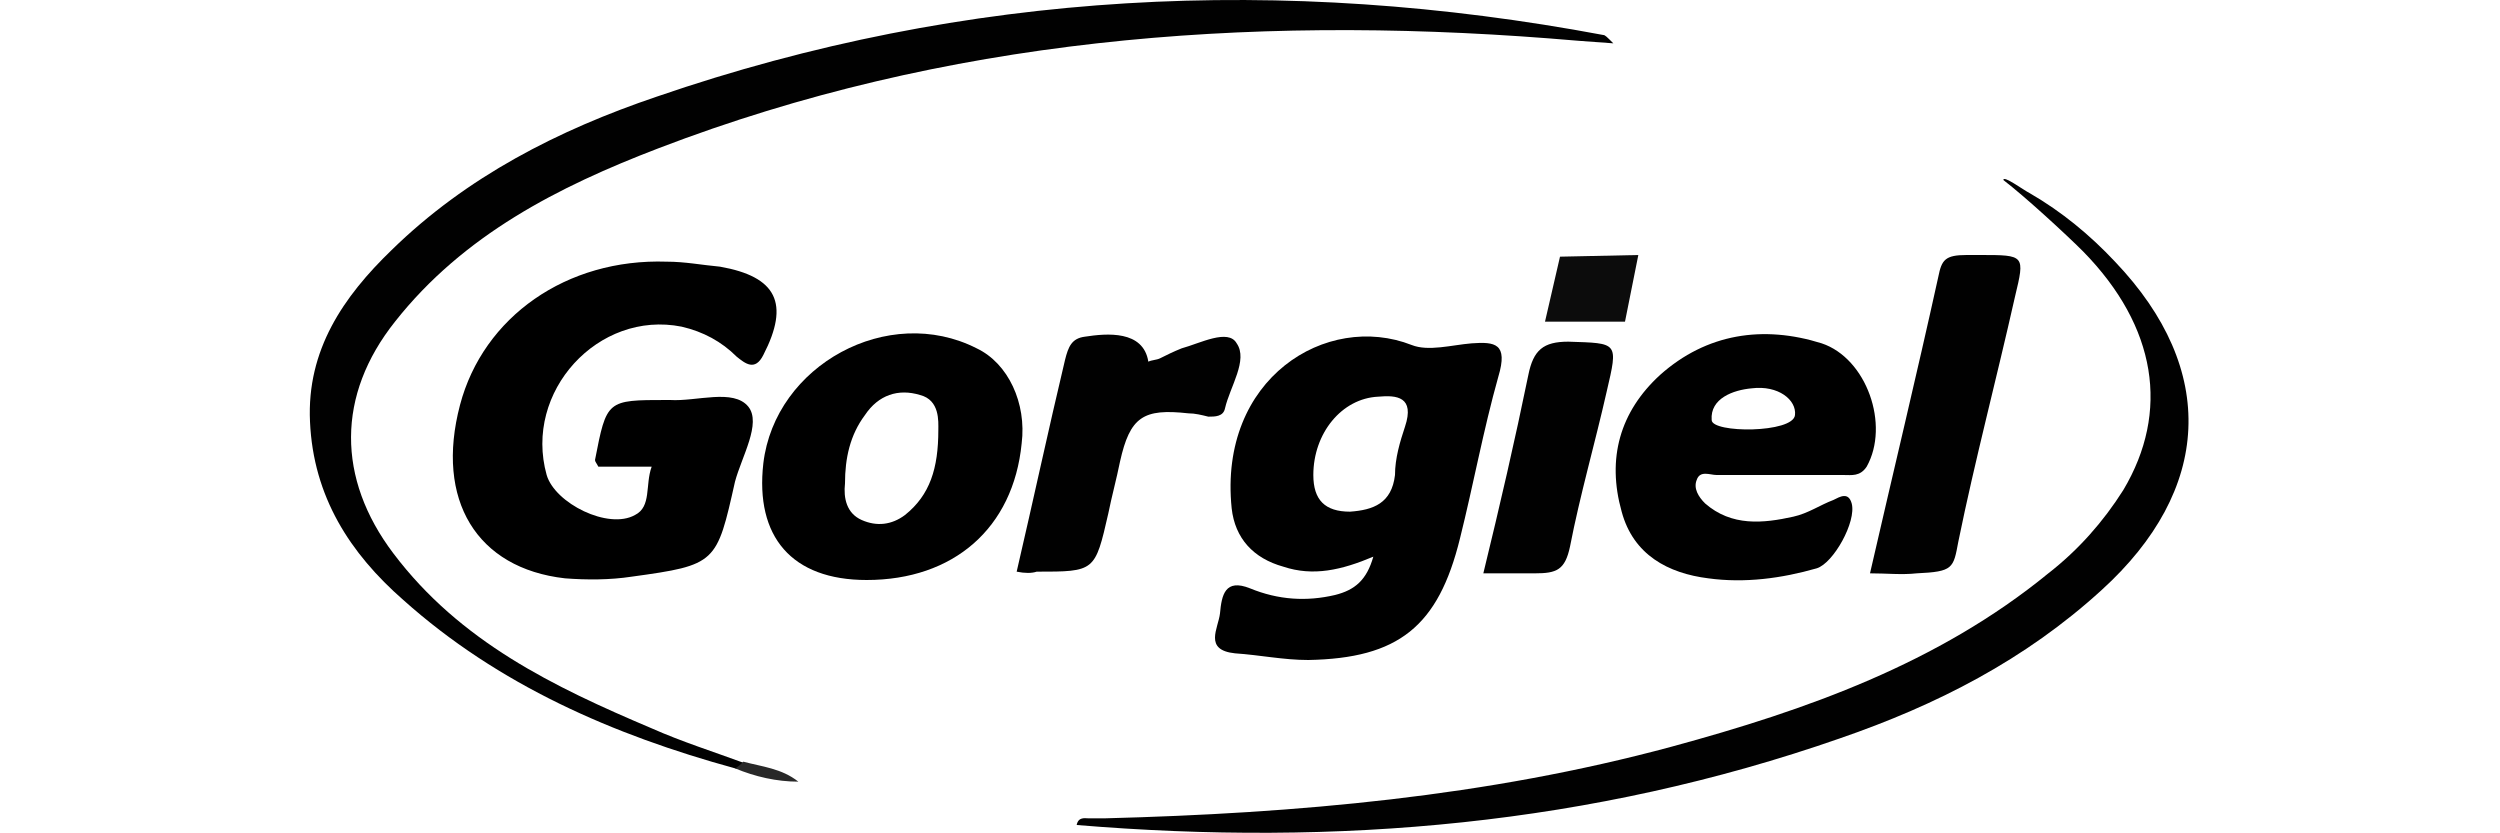 <?xml version="1.0" encoding="utf-8"?>
<!-- Generator: Adobe Illustrator 28.0.0, SVG Export Plug-In . SVG Version: 6.00 Build 0)  -->
<svg version="1.1" id="Слой_1" xmlns="http://www.w3.org/2000/svg" xmlns:xlink="http://www.w3.org/1999/xlink" x="0px" y="0px"
	 width="150px" height="50px" viewBox="0 0 150 50" style="enable-background:new 0 0 150 50;" xml:space="preserve">
<style type="text/css">
	.st0{fill:#010101;}
	.st1{fill:#282828;}
	.st2{fill:#0C0C0C;}
</style>
<g>
	<path class="st0" d="M44.1,46.1c-7.3-2-14.2-5-19.9-10.1
		c-3.2-2.8-5.4-6.2-5.6-10.7c-0.2-4.3,2-7.5,4.9-10.3
		c4.5-4.4,10-7.2,15.9-9.2C58-0.6,77-1.5,96.2,2.1
		c0.1,0,0.2,0.1,0.6,0.5c-1.5-0.1-2.7-0.2-3.9-0.3
		c-18.2-1.4-36.2,0-53.4,6.6c-6,2.3-11.7,5.2-15.8,10.4
		c-3.5,4.4-3.5,9.4-0.1,13.9c4,5.3,9.6,8,15.5,10.5
		c1.8,0.8,3.7,1.4,5.6,2.1C44.7,46.1,44.5,46.2,44.1,46.1z"/>
	<path d="M39.1,28c-1.2,0-2.2,0-3.2,0c-0.1-0.2-0.2-0.3-0.2-0.4
		C36.4,24,36.4,24,40,24c0.1,0,0.1,0,0.2,0
		c1.6,0.1,3.8-0.7,4.7,0.4c0.8,1-0.4,3-0.8,4.5
		C43,33.8,43,33.9,37.9,34.6c-1.3,0.2-2.7,0.2-4,0.1
		c-5.3-0.6-7.8-4.7-6.3-10.4C29,19,34,15.5,40,15.7
		c1.1,0,2.1,0.2,3.2,0.3c3.4,0.6,4.2,2.2,2.6,5.3
		c-0.5,1-1.1,0.5-1.6,0.1c-0.9-0.9-2-1.5-3.3-1.8
		c-5-1-9.5,3.9-8.1,8.9c0.5,1.7,3.7,3.3,5.3,2.4
		C39.1,30.4,38.7,29.1,39.1,28z"/>
	<path class="st0" d="M121.8,11.6c1.9,1.1,3.6,2.5,5.1,4.1
		c6.2,6.5,5.8,13.7-0.8,19.7c-4.6,4.2-9.9,6.9-15.7,8.9
		c-14.9,5.2-30.2,6.5-45.8,5.2c0.1-0.5,0.5-0.4,0.7-0.4
		c0.3,0,0.7,0,1,0c11.5-0.3,22.9-1.3,34-4.3c8.1-2.2,16-5,22.6-10.4
		c1.8-1.4,3.3-3.1,4.5-5c2.8-4.7,2-9.8-2.4-14.3
		c-1.1-1.1-3.5-3.3-4.8-4.3C120.2,10.5,121.4,11.4,121.8,11.6z"/>
	<path class="st0" d="M112.2,34.4C113.6,28.3,115,22.5,116.3,16.6
		c0.2-1,0.4-1.3,1.7-1.3c0.3,0,0.5,0,0.8,0c2.7,0,2.7,0,2.1,2.5
		c-1.1,4.9-2.4,9.8-3.4,14.7c-0.3,1.6-0.3,1.8-2.5,1.9
		C114.1,34.5,113.2,34.4,112.2,34.4z"/>
	<path class="st0" d="M61,34.3c1-4.3,1.9-8.5,2.9-12.7
		c0.2-0.8,0.4-1.3,1.2-1.4c1.3-0.2,3.5-0.4,3.8,1.5
		c0.2-0.1,0.5-0.1,0.7-0.2C70,21.3,70.4,21.1,70.9,20.9
		C72,20.6,73.7,19.7,74.2,20.6c0.7,1-0.4,2.6-0.7,3.9
		c-0.1,0.5-0.6,0.5-1,0.5c-0.4-0.1-0.8-0.2-1.2-0.2
		c-2.7-0.3-3.5,0.2-4.1,2.9c-0.2,1-0.5,2.1-0.7,3.1
		c-0.8,3.5-0.8,3.5-4.3,3.5C61.9,34.4,61.5,34.4,61,34.3z"/>
	<path class="st0" d="M89,34.4c1-4.1,1.9-8,2.7-11.9c0.3-1.5,0.9-2,2.4-2
		c3,0.1,3,0,2.3,3c-0.7,3.1-1.6,6.2-2.2,9.3
		c-0.3,1.4-0.8,1.6-2.1,1.6C91.2,34.4,90.2,34.4,89,34.4z"/>
	<path class="st1" d="M44.1,46.1c0.2-0.1,0.3-0.2,0.5-0.4
		c1.1,0.3,2.3,0.4,3.3,1.2C46.6,46.9,45.3,46.6,44.1,46.1
		z"/>
	<path d="M88.3,20.6c-1.2,0.1-2.6,0.5-3.6,0.1
		c-5.1-2-11.6,2-10.8,9.8C74.1,32.3,75.2,33.5,77,34
		c1.8,0.6,3.5,0.2,5.4-0.6c-0.4,1.4-1.1,2-2.3,2.3
		C78.4,36.1,76.7,36,75,35.3c-1.5-0.6-1.7,0.4-1.8,1.5
		c-0.1,0.9-1,2.2,0.9,2.4C75.6,39.3,77,39.6,78.5,39.6
		c5.4-0.1,7.8-2,9.1-7.3c0.8-3.2,1.4-6.5,2.3-9.7
		C90.5,20.6,89.7,20.5,88.3,20.6z M84.3,25.6C84,26.5,83.7,27.5,83.7,28.5
		c-0.2,1.7-1.3,2.1-2.7,2.2c-1.5,0-2.2-0.7-2.2-2.2
		c0-2.5,1.7-4.6,3.9-4.7C83.8,23.7,84.9,23.8,84.3,25.6z"/>
	<path d="M109.3,20.6C105.8,19.5,102.4,20,99.6,22.5
		c-2.4,2.2-3.2,5-2.3,8.2c0.7,2.6,2.8,3.7,5.2,4
		c2.2,0.3,4.4,0,6.5-0.6c1-0.3,2.4-2.8,2.1-3.9
		c-0.2-0.7-0.7-0.4-1.1-0.2c-0.8,0.3-1.5,0.8-2.4,1
		c-1.8,0.4-3.7,0.6-5.3-0.8c-0.4-0.4-0.7-0.9-0.5-1.4
		c0.2-0.6,0.8-0.3,1.2-0.3c1.2,0,2.4,0,3.6,0c1.3,0,2.7,0,4,0
		c0.5,0,1,0.1,1.4-0.5C113.4,25.5,112,21.5,109.3,20.6z M102.7,25.2
		c-0.1-1.3,1.3-1.8,2.4-1.9c1.6-0.2,2.7,0.7,2.6,1.6
		C107.6,26,102.7,26,102.7,25.2z"/>
	<path d="M58.6,20.9c-5.3-2.7-12.1,1-12.8,6.9c-0.5,4.4,1.7,7,6.2,7
		c5.2,0,8.8-3.1,9.3-8.2C61.6,24.2,60.5,21.8,58.6,20.9z
		 M56.3,25.8c0,2.3-0.5,3.9-2,5.1C53.5,31.5,52.6,31.6,51.7,31.2
		c-0.9-0.4-1.1-1.3-1-2.2c0-1.5,0.3-2.9,1.2-4.1
		c0.8-1.2,2-1.6,3.3-1.2C56.4,24,56.3,25.3,56.3,25.8z"/>
	<polygon class="st2" points="92.7,19.3 93.6,15.4 98.3,15.3 97.5,19.3 	"/>
</g>
</svg>
